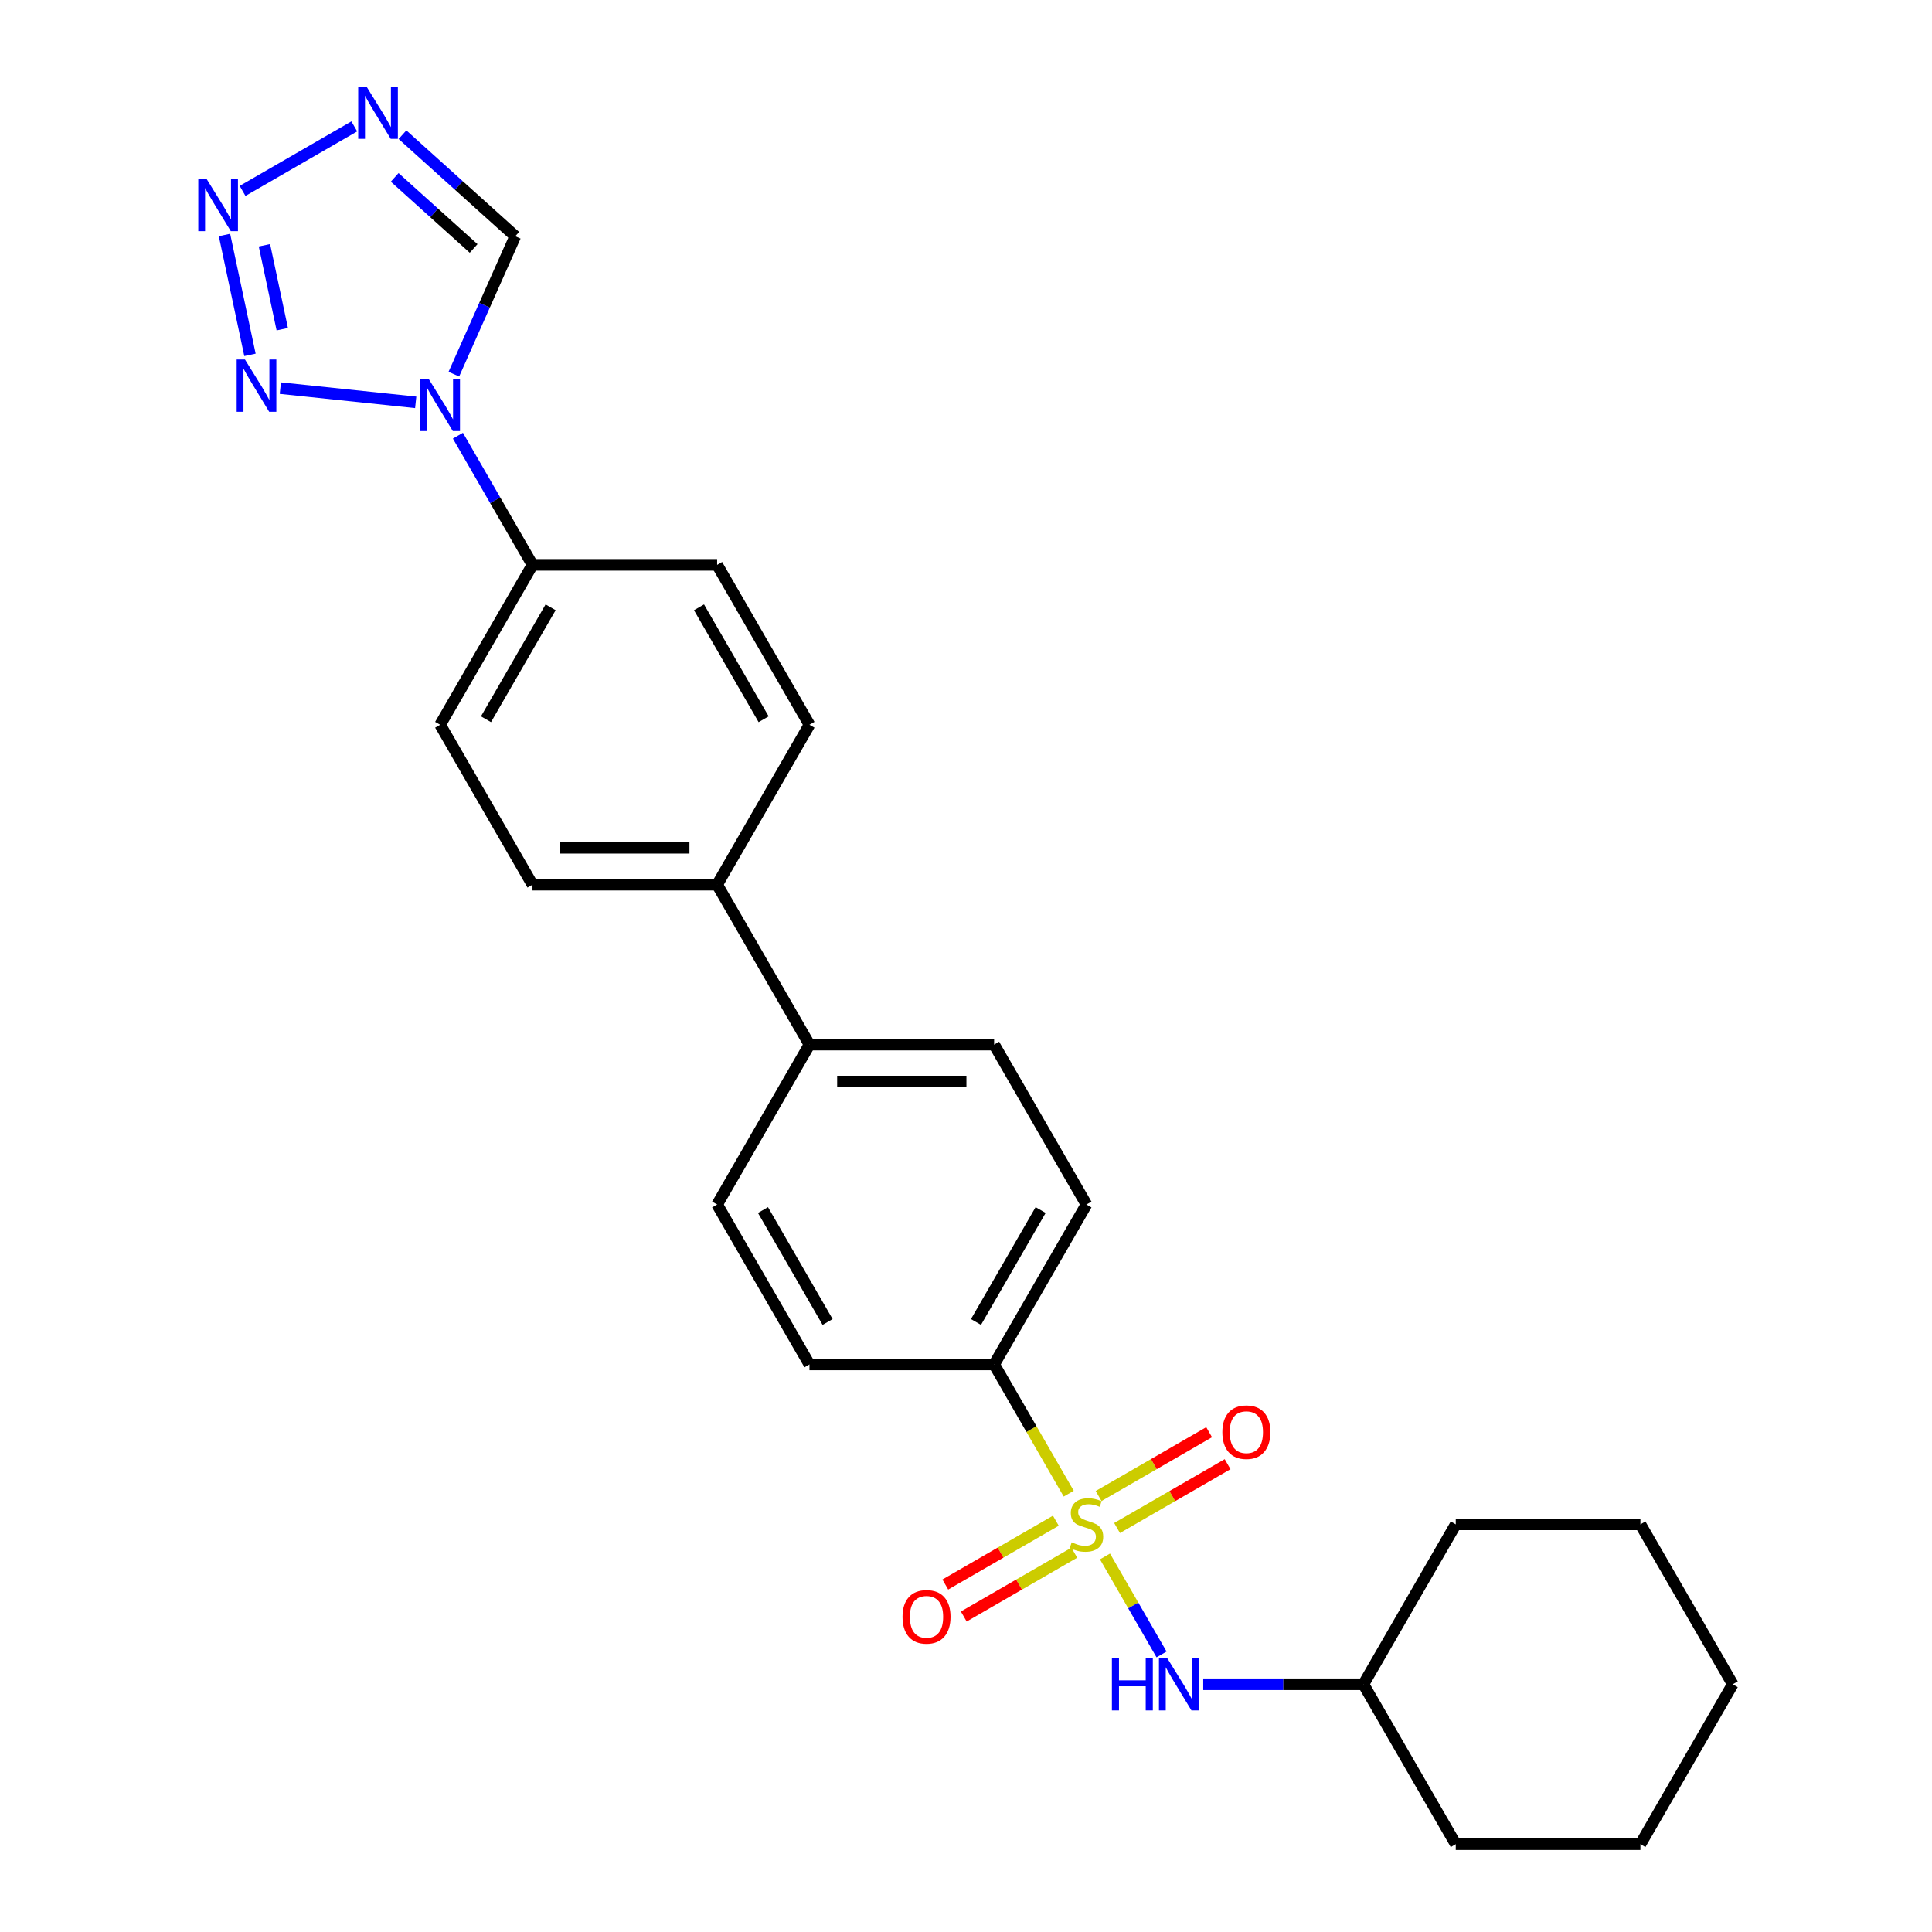 <?xml version='1.0' encoding='iso-8859-1'?>
<svg version='1.1' baseProfile='full'
              xmlns='http://www.w3.org/2000/svg'
                      xmlns:rdkit='http://www.rdkit.org/xml'
                      xmlns:xlink='http://www.w3.org/1999/xlink'
                  xml:space='preserve'
width='1000px' height='1000px' viewBox='0 0 1000 1000'>
<!-- END OF HEADER -->
<rect style='opacity:1.0;fill:#FFFFFF;stroke:none' width='1000' height='1000' x='0' y='0'> </rect>
<path class='bond-5' d='M 571.934,805.612 L 586.575,830.971' style='fill:none;fill-rule:evenodd;stroke:#CCCC00;stroke-width:6px;stroke-linecap:butt;stroke-linejoin:miter;stroke-opacity:1' />
<path class='bond-5' d='M 586.575,830.971 L 601.216,856.329' style='fill:none;fill-rule:evenodd;stroke:#0000FF;stroke-width:6px;stroke-linecap:butt;stroke-linejoin:miter;stroke-opacity:1' />
<path class='bond-6' d='M 553.172,773.115 L 533.864,739.672' style='fill:none;fill-rule:evenodd;stroke:#CCCC00;stroke-width:6px;stroke-linecap:butt;stroke-linejoin:miter;stroke-opacity:1' />
<path class='bond-6' d='M 533.864,739.672 L 514.555,706.228' style='fill:none;fill-rule:evenodd;stroke:#000000;stroke-width:6px;stroke-linecap:butt;stroke-linejoin:miter;stroke-opacity:1' />
<path class='bond-7' d='M 546.497,787.113 L 517.892,803.628' style='fill:none;fill-rule:evenodd;stroke:#CCCC00;stroke-width:6px;stroke-linecap:butt;stroke-linejoin:miter;stroke-opacity:1' />
<path class='bond-7' d='M 517.892,803.628 L 489.287,820.143' style='fill:none;fill-rule:evenodd;stroke:#FF0000;stroke-width:6px;stroke-linecap:butt;stroke-linejoin:miter;stroke-opacity:1' />
<path class='bond-7' d='M 556.055,803.668 L 527.45,820.183' style='fill:none;fill-rule:evenodd;stroke:#CCCC00;stroke-width:6px;stroke-linecap:butt;stroke-linejoin:miter;stroke-opacity:1' />
<path class='bond-7' d='M 527.45,820.183 L 498.845,836.698' style='fill:none;fill-rule:evenodd;stroke:#FF0000;stroke-width:6px;stroke-linecap:butt;stroke-linejoin:miter;stroke-opacity:1' />
<path class='bond-8' d='M 578.19,790.888 L 606.795,774.373' style='fill:none;fill-rule:evenodd;stroke:#CCCC00;stroke-width:6px;stroke-linecap:butt;stroke-linejoin:miter;stroke-opacity:1' />
<path class='bond-8' d='M 606.795,774.373 L 635.4,757.858' style='fill:none;fill-rule:evenodd;stroke:#FF0000;stroke-width:6px;stroke-linecap:butt;stroke-linejoin:miter;stroke-opacity:1' />
<path class='bond-8' d='M 568.633,774.333 L 597.237,757.818' style='fill:none;fill-rule:evenodd;stroke:#CCCC00;stroke-width:6px;stroke-linecap:butt;stroke-linejoin:miter;stroke-opacity:1' />
<path class='bond-8' d='M 597.237,757.818 L 625.842,741.303' style='fill:none;fill-rule:evenodd;stroke:#FF0000;stroke-width:6px;stroke-linecap:butt;stroke-linejoin:miter;stroke-opacity:1' />
<path class='bond-0' d='M 237.016,225.516 L 256.314,258.941' style='fill:none;fill-rule:evenodd;stroke:#0000FF;stroke-width:6px;stroke-linecap:butt;stroke-linejoin:miter;stroke-opacity:1' />
<path class='bond-0' d='M 256.314,258.941 L 275.611,292.365' style='fill:none;fill-rule:evenodd;stroke:#000000;stroke-width:6px;stroke-linecap:butt;stroke-linejoin:miter;stroke-opacity:1' />
<path class='bond-1' d='M 215.168,208.263 L 145.105,200.899' style='fill:none;fill-rule:evenodd;stroke:#0000FF;stroke-width:6px;stroke-linecap:butt;stroke-linejoin:miter;stroke-opacity:1' />
<path class='bond-4' d='M 234.912,193.67 L 250.805,157.974' style='fill:none;fill-rule:evenodd;stroke:#0000FF;stroke-width:6px;stroke-linecap:butt;stroke-linejoin:miter;stroke-opacity:1' />
<path class='bond-4' d='M 250.805,157.974 L 266.697,122.279' style='fill:none;fill-rule:evenodd;stroke:#000000;stroke-width:6px;stroke-linecap:butt;stroke-linejoin:miter;stroke-opacity:1' />
<path class='bond-2' d='M 129.384,183.679 L 116.195,121.63' style='fill:none;fill-rule:evenodd;stroke:#0000FF;stroke-width:6px;stroke-linecap:butt;stroke-linejoin:miter;stroke-opacity:1' />
<path class='bond-2' d='M 146.103,170.397 L 136.871,126.963' style='fill:none;fill-rule:evenodd;stroke:#0000FF;stroke-width:6px;stroke-linecap:butt;stroke-linejoin:miter;stroke-opacity:1' />
<path class='bond-29' d='M 125.551,98.807 L 183.38,65.42' style='fill:none;fill-rule:evenodd;stroke:#0000FF;stroke-width:6px;stroke-linecap:butt;stroke-linejoin:miter;stroke-opacity:1' />
<path class='bond-3' d='M 208.324,69.719 L 237.511,95.999' style='fill:none;fill-rule:evenodd;stroke:#0000FF;stroke-width:6px;stroke-linecap:butt;stroke-linejoin:miter;stroke-opacity:1' />
<path class='bond-3' d='M 237.511,95.999 L 266.697,122.279' style='fill:none;fill-rule:evenodd;stroke:#000000;stroke-width:6px;stroke-linecap:butt;stroke-linejoin:miter;stroke-opacity:1' />
<path class='bond-3' d='M 204.289,91.808 L 224.72,110.204' style='fill:none;fill-rule:evenodd;stroke:#0000FF;stroke-width:6px;stroke-linecap:butt;stroke-linejoin:miter;stroke-opacity:1' />
<path class='bond-3' d='M 224.72,110.204 L 245.151,128.6' style='fill:none;fill-rule:evenodd;stroke:#000000;stroke-width:6px;stroke-linecap:butt;stroke-linejoin:miter;stroke-opacity:1' />
<path class='bond-20' d='M 622.787,871.773 L 664.248,871.773' style='fill:none;fill-rule:evenodd;stroke:#0000FF;stroke-width:6px;stroke-linecap:butt;stroke-linejoin:miter;stroke-opacity:1' />
<path class='bond-20' d='M 664.248,871.773 L 705.71,871.773' style='fill:none;fill-rule:evenodd;stroke:#000000;stroke-width:6px;stroke-linecap:butt;stroke-linejoin:miter;stroke-opacity:1' />
<path class='bond-12' d='M 514.555,706.228 L 562.344,623.455' style='fill:none;fill-rule:evenodd;stroke:#000000;stroke-width:6px;stroke-linecap:butt;stroke-linejoin:miter;stroke-opacity:1' />
<path class='bond-12' d='M 505.169,684.254 L 538.621,626.314' style='fill:none;fill-rule:evenodd;stroke:#000000;stroke-width:6px;stroke-linecap:butt;stroke-linejoin:miter;stroke-opacity:1' />
<path class='bond-13' d='M 514.555,706.228 L 418.977,706.228' style='fill:none;fill-rule:evenodd;stroke:#000000;stroke-width:6px;stroke-linecap:butt;stroke-linejoin:miter;stroke-opacity:1' />
<path class='bond-9' d='M 275.611,292.365 L 227.823,375.138' style='fill:none;fill-rule:evenodd;stroke:#000000;stroke-width:6px;stroke-linecap:butt;stroke-linejoin:miter;stroke-opacity:1' />
<path class='bond-9' d='M 284.997,314.339 L 251.545,372.28' style='fill:none;fill-rule:evenodd;stroke:#000000;stroke-width:6px;stroke-linecap:butt;stroke-linejoin:miter;stroke-opacity:1' />
<path class='bond-28' d='M 275.611,292.365 L 371.189,292.365' style='fill:none;fill-rule:evenodd;stroke:#000000;stroke-width:6px;stroke-linecap:butt;stroke-linejoin:miter;stroke-opacity:1' />
<path class='bond-10' d='M 418.977,540.683 L 371.189,623.455' style='fill:none;fill-rule:evenodd;stroke:#000000;stroke-width:6px;stroke-linecap:butt;stroke-linejoin:miter;stroke-opacity:1' />
<path class='bond-11' d='M 418.977,540.683 L 371.189,457.91' style='fill:none;fill-rule:evenodd;stroke:#000000;stroke-width:6px;stroke-linecap:butt;stroke-linejoin:miter;stroke-opacity:1' />
<path class='bond-26' d='M 418.977,540.683 L 514.555,540.683' style='fill:none;fill-rule:evenodd;stroke:#000000;stroke-width:6px;stroke-linecap:butt;stroke-linejoin:miter;stroke-opacity:1' />
<path class='bond-26' d='M 433.314,559.798 L 500.218,559.798' style='fill:none;fill-rule:evenodd;stroke:#000000;stroke-width:6px;stroke-linecap:butt;stroke-linejoin:miter;stroke-opacity:1' />
<path class='bond-16' d='M 371.189,457.91 L 418.977,375.138' style='fill:none;fill-rule:evenodd;stroke:#000000;stroke-width:6px;stroke-linecap:butt;stroke-linejoin:miter;stroke-opacity:1' />
<path class='bond-17' d='M 371.189,457.91 L 275.611,457.91' style='fill:none;fill-rule:evenodd;stroke:#000000;stroke-width:6px;stroke-linecap:butt;stroke-linejoin:miter;stroke-opacity:1' />
<path class='bond-17' d='M 356.852,438.795 L 289.948,438.795' style='fill:none;fill-rule:evenodd;stroke:#000000;stroke-width:6px;stroke-linecap:butt;stroke-linejoin:miter;stroke-opacity:1' />
<path class='bond-18' d='M 562.344,623.455 L 514.555,540.683' style='fill:none;fill-rule:evenodd;stroke:#000000;stroke-width:6px;stroke-linecap:butt;stroke-linejoin:miter;stroke-opacity:1' />
<path class='bond-19' d='M 418.977,706.228 L 371.189,623.455' style='fill:none;fill-rule:evenodd;stroke:#000000;stroke-width:6px;stroke-linecap:butt;stroke-linejoin:miter;stroke-opacity:1' />
<path class='bond-19' d='M 428.364,684.254 L 394.912,626.314' style='fill:none;fill-rule:evenodd;stroke:#000000;stroke-width:6px;stroke-linecap:butt;stroke-linejoin:miter;stroke-opacity:1' />
<path class='bond-14' d='M 371.189,292.365 L 418.977,375.138' style='fill:none;fill-rule:evenodd;stroke:#000000;stroke-width:6px;stroke-linecap:butt;stroke-linejoin:miter;stroke-opacity:1' />
<path class='bond-14' d='M 361.803,314.339 L 395.255,372.28' style='fill:none;fill-rule:evenodd;stroke:#000000;stroke-width:6px;stroke-linecap:butt;stroke-linejoin:miter;stroke-opacity:1' />
<path class='bond-15' d='M 227.823,375.138 L 275.611,457.91' style='fill:none;fill-rule:evenodd;stroke:#000000;stroke-width:6px;stroke-linecap:butt;stroke-linejoin:miter;stroke-opacity:1' />
<path class='bond-21' d='M 705.71,871.773 L 753.499,954.545' style='fill:none;fill-rule:evenodd;stroke:#000000;stroke-width:6px;stroke-linecap:butt;stroke-linejoin:miter;stroke-opacity:1' />
<path class='bond-22' d='M 705.71,871.773 L 753.499,789' style='fill:none;fill-rule:evenodd;stroke:#000000;stroke-width:6px;stroke-linecap:butt;stroke-linejoin:miter;stroke-opacity:1' />
<path class='bond-24' d='M 753.499,954.545 L 849.076,954.545' style='fill:none;fill-rule:evenodd;stroke:#000000;stroke-width:6px;stroke-linecap:butt;stroke-linejoin:miter;stroke-opacity:1' />
<path class='bond-23' d='M 753.499,789 L 849.076,789' style='fill:none;fill-rule:evenodd;stroke:#000000;stroke-width:6px;stroke-linecap:butt;stroke-linejoin:miter;stroke-opacity:1' />
<path class='bond-25' d='M 849.076,789 L 896.865,871.773' style='fill:none;fill-rule:evenodd;stroke:#000000;stroke-width:6px;stroke-linecap:butt;stroke-linejoin:miter;stroke-opacity:1' />
<path class='bond-27' d='M 849.076,954.545 L 896.865,871.773' style='fill:none;fill-rule:evenodd;stroke:#000000;stroke-width:6px;stroke-linecap:butt;stroke-linejoin:miter;stroke-opacity:1' />
<path  class='atom-0' d='M 554.697 798.291
Q 555.003 798.405, 556.265 798.94
Q 557.527 799.476, 558.903 799.82
Q 560.317 800.126, 561.694 800.126
Q 564.255 800.126, 565.746 798.902
Q 567.237 797.641, 567.237 795.461
Q 567.237 793.97, 566.473 793.053
Q 565.746 792.135, 564.599 791.638
Q 563.452 791.141, 561.541 790.568
Q 559.132 789.842, 557.679 789.153
Q 556.265 788.465, 555.233 787.012
Q 554.239 785.56, 554.239 783.113
Q 554.239 779.71, 556.533 777.608
Q 558.865 775.505, 563.452 775.505
Q 566.587 775.505, 570.143 776.996
L 569.263 779.94
Q 566.014 778.602, 563.567 778.602
Q 560.929 778.602, 559.476 779.71
Q 558.024 780.781, 558.062 782.654
Q 558.062 784.107, 558.788 784.986
Q 559.553 785.865, 560.623 786.363
Q 561.732 786.86, 563.567 787.433
Q 566.014 788.198, 567.467 788.962
Q 568.919 789.727, 569.952 791.294
Q 571.022 792.824, 571.022 795.461
Q 571.022 799.208, 568.499 801.234
Q 566.014 803.222, 561.847 803.222
Q 559.438 803.222, 557.603 802.687
Q 555.806 802.19, 553.665 801.311
L 554.697 798.291
' fill='#CCCC00'/>
<path  class='atom-1' d='M 221.839 196.059
L 230.709 210.396
Q 231.588 211.81, 233.003 214.372
Q 234.417 216.933, 234.494 217.086
L 234.494 196.059
L 238.088 196.059
L 238.088 223.127
L 234.379 223.127
L 224.86 207.452
Q 223.751 205.617, 222.566 203.514
Q 221.419 201.411, 221.075 200.762
L 221.075 223.127
L 217.558 223.127
L 217.558 196.059
L 221.839 196.059
' fill='#0000FF'/>
<path  class='atom-2' d='M 126.785 186.069
L 135.655 200.405
Q 136.534 201.82, 137.949 204.381
Q 139.363 206.943, 139.44 207.096
L 139.44 186.069
L 143.034 186.069
L 143.034 213.136
L 139.325 213.136
L 129.806 197.461
Q 128.697 195.626, 127.512 193.524
Q 126.365 191.421, 126.021 190.771
L 126.021 213.136
L 122.504 213.136
L 122.504 186.069
L 126.785 186.069
' fill='#0000FF'/>
<path  class='atom-3' d='M 106.914 92.58
L 115.783 106.916
Q 116.663 108.331, 118.077 110.892
Q 119.492 113.454, 119.568 113.607
L 119.568 92.58
L 123.162 92.58
L 123.162 119.647
L 119.454 119.647
L 109.934 103.973
Q 108.825 102.137, 107.64 100.035
Q 106.493 97.932, 106.149 97.282
L 106.149 119.647
L 102.632 119.647
L 102.632 92.58
L 106.914 92.58
' fill='#0000FF'/>
<path  class='atom-4' d='M 189.686 44.791
L 198.556 59.128
Q 199.435 60.542, 200.85 63.104
Q 202.264 65.665, 202.341 65.818
L 202.341 44.791
L 205.934 44.791
L 205.934 71.859
L 202.226 71.859
L 192.707 56.184
Q 191.598 54.349, 190.413 52.246
Q 189.266 50.143, 188.922 49.493
L 188.922 71.859
L 185.404 71.859
L 185.404 44.791
L 189.686 44.791
' fill='#0000FF'/>
<path  class='atom-6' d='M 575.514 858.239
L 579.184 858.239
L 579.184 869.747
L 593.024 869.747
L 593.024 858.239
L 596.694 858.239
L 596.694 885.307
L 593.024 885.307
L 593.024 872.805
L 579.184 872.805
L 579.184 885.307
L 575.514 885.307
L 575.514 858.239
' fill='#0000FF'/>
<path  class='atom-6' d='M 604.149 858.239
L 613.019 872.576
Q 613.898 873.99, 615.313 876.552
Q 616.727 879.113, 616.804 879.266
L 616.804 858.239
L 620.397 858.239
L 620.397 885.307
L 616.689 885.307
L 607.169 869.632
Q 606.061 867.797, 604.876 865.694
Q 603.729 863.592, 603.385 862.942
L 603.385 885.307
L 599.867 885.307
L 599.867 858.239
L 604.149 858.239
' fill='#0000FF'/>
<path  class='atom-8' d='M 467.146 836.866
Q 467.146 830.366, 470.357 826.734
Q 473.569 823.102, 479.571 823.102
Q 485.573 823.102, 488.785 826.734
Q 491.996 830.366, 491.996 836.866
Q 491.996 843.441, 488.747 847.188
Q 485.497 850.896, 479.571 850.896
Q 473.607 850.896, 470.357 847.188
Q 467.146 843.48, 467.146 836.866
M 479.571 847.838
Q 483.7 847.838, 485.917 845.085
Q 488.173 842.294, 488.173 836.866
Q 488.173 831.552, 485.917 828.875
Q 483.7 826.161, 479.571 826.161
Q 475.442 826.161, 473.187 828.837
Q 470.969 831.513, 470.969 836.866
Q 470.969 842.333, 473.187 845.085
Q 475.442 847.838, 479.571 847.838
' fill='#FF0000'/>
<path  class='atom-9' d='M 632.691 741.288
Q 632.691 734.789, 635.902 731.157
Q 639.114 727.525, 645.116 727.525
Q 651.118 727.525, 654.33 731.157
Q 657.541 734.789, 657.541 741.288
Q 657.541 747.864, 654.292 751.611
Q 651.042 755.319, 645.116 755.319
Q 639.152 755.319, 635.902 751.611
Q 632.691 747.902, 632.691 741.288
M 645.116 752.26
Q 649.245 752.26, 651.462 749.508
Q 653.718 746.717, 653.718 741.288
Q 653.718 735.974, 651.462 733.298
Q 649.245 730.583, 645.116 730.583
Q 640.987 730.583, 638.732 733.26
Q 636.514 735.936, 636.514 741.288
Q 636.514 746.755, 638.732 749.508
Q 640.987 752.26, 645.116 752.26
' fill='#FF0000'/>
</svg>
